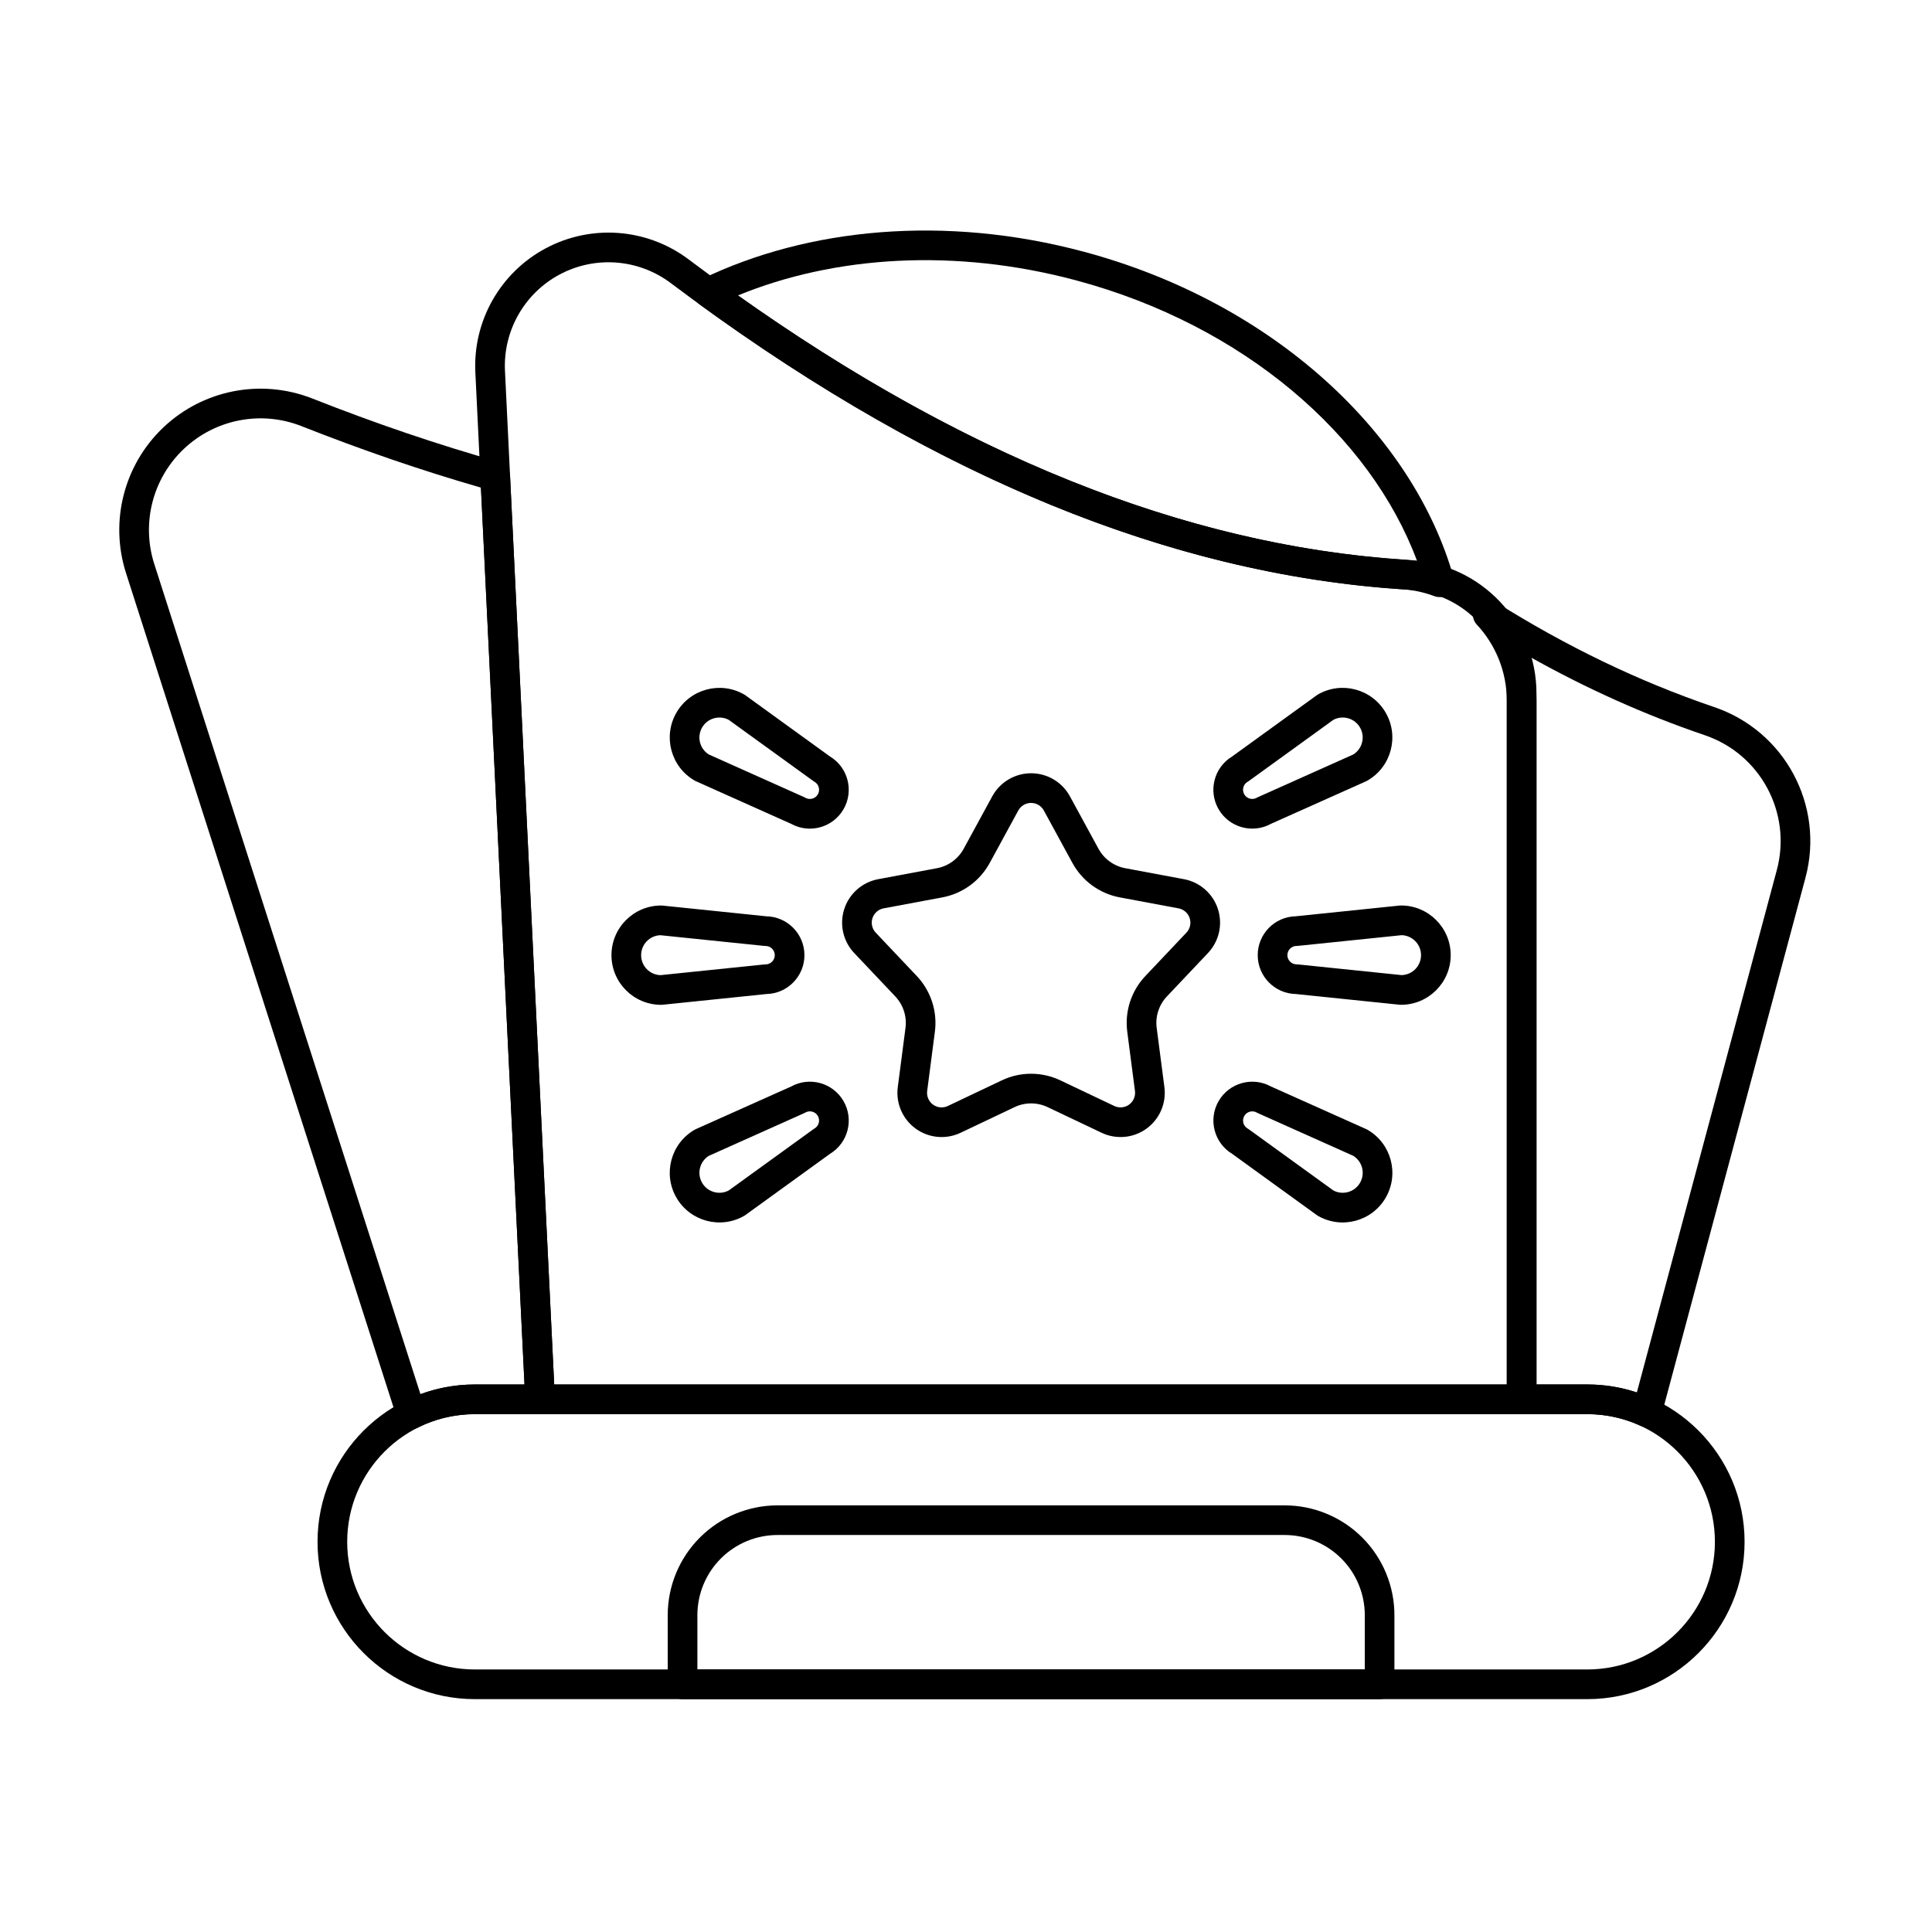 <?xml version="1.0" encoding="UTF-8"?>
<!-- Uploaded to: ICON Repo, www.svgrepo.com, Generator: ICON Repo Mixer Tools -->
<svg fill="#000000" width="800px" height="800px" version="1.1" viewBox="144 144 512 512" xmlns="http://www.w3.org/2000/svg">
 <g fill-rule="evenodd">
  <path d="m406.96 355.03-7.57 13.898c-1.473 2.699-4.078 4.594-7.098 5.16l-15.559 2.906c-4.219 0.789-7.668 3.816-8.992 7.898-1.324 4.078-0.316 8.559 2.633 11.672l10.879 11.496c2.113 2.231 3.109 5.297 2.711 8.348l-2.043 15.695c-0.555 4.254 1.262 8.469 4.731 10.992 3.469 2.519 8.039 2.945 11.914 1.102l14.297-6.793c2.777-1.32 6-1.32 8.773 0l14.297 6.793c3.875 1.84 8.445 1.418 11.914-1.102 3.469-2.523 5.285-6.738 4.731-10.992l-2.043-15.695c-0.398-3.051 0.598-6.113 2.711-8.348l10.879-11.496c2.949-3.117 3.957-7.594 2.633-11.672-1.324-4.078-4.773-7.109-8.988-7.898l-15.559-2.906c-3.023-0.562-5.629-2.457-7.102-5.16l-7.57-13.898c-2.051-3.766-6-6.109-10.289-6.109-4.289 0-8.234 2.344-10.289 6.109zm6.902 3.762c0.676-1.238 1.973-2.008 3.383-2.008 1.41 0 2.711 0.773 3.383 2.012 2.609 4.785 5.457 10.016 7.574 13.898 2.602 4.773 7.215 8.125 12.559 9.125 4.348 0.812 10.203 1.906 15.559 2.906 1.387 0.258 2.519 1.254 2.957 2.598 0.438 1.34 0.105 2.816-0.867 3.84-3.746 3.957-7.84 8.285-10.879 11.496-3.738 3.949-5.5 9.371-4.797 14.766 0.57 4.387 1.34 10.293 2.043 15.695 0.18 1.398-0.414 2.785-1.559 3.617-1.141 0.828-2.644 0.969-3.918 0.363-4.922-2.34-10.301-4.894-14.297-6.793-4.91-2.336-10.613-2.336-15.523 0-3.996 1.898-9.375 4.453-14.297 6.793-1.273 0.605-2.777 0.465-3.918-0.363-1.141-0.832-1.738-2.219-1.555-3.617 0.703-5.402 1.473-11.309 2.043-15.695 0.703-5.394-1.059-10.816-4.797-14.766-3.039-3.215-7.133-7.539-10.879-11.496-0.969-1.023-1.301-2.5-0.867-3.84 0.438-1.34 1.57-2.34 2.957-2.598 5.356-1 11.211-2.094 15.559-2.906 5.344-1 9.957-4.352 12.559-9.125l7.57-13.902z"/>
  <path d="m319.2 410.29c0.137 0 0.27-0.004 0.402-0.02l27.508-2.84c5.574-0.113 10.074-4.684 10.074-10.301 0-5.625-4.516-10.203-10.121-10.301 0.047 0-27.461-2.836-27.461-2.836-0.133-0.012-0.27-0.02-0.402-0.02-7.262 0-13.156 5.898-13.156 13.16 0 7.262 5.894 13.156 13.156 13.156zm-0.18-7.863c-2.84-0.094-5.117-2.43-5.117-5.293 0-2.852 2.258-5.18 5.078-5.293 0.047 0 27.5 2.832 27.5 2.832 0.133 0.016 0.27 0.02 0.402 0.02 1.348 0 2.441 1.094 2.441 2.441 0 1.344-1.094 2.441-2.441 2.441-0.133 0-0.27 0.008-0.402 0.02z"/>
  <path d="m328.07 350.85c0.117 0.066 0.238 0.129 0.359 0.184l25.242 11.297c4.887 2.688 11.066 0.98 13.875-3.883 2.812-4.871 1.188-11.094-3.613-13.98 0.039 0.023-22.363-16.188-22.363-16.188-0.109-0.078-0.223-0.152-0.34-0.223-6.289-3.629-14.344-1.473-17.977 4.816-3.633 6.289-1.473 14.344 4.816 17.977zm3.777-6.902c-2.414-1.504-3.219-4.664-1.785-7.144 1.426-2.469 4.543-3.356 7.047-2.043 0.039 0.023 22.398 16.199 22.398 16.199 0.109 0.078 0.223 0.152 0.336 0.219 1.168 0.672 1.566 2.168 0.895 3.336s-2.168 1.566-3.336 0.891c-0.117-0.066-0.238-0.129-0.359-0.184l-25.195-11.277z"/>
  <path d="m341.23 466.2c0.117-0.066 0.23-0.141 0.34-0.223l22.402-16.211c4.773-2.887 6.383-9.094 3.574-13.957-2.812-4.871-9.016-6.578-13.914-3.859 0.039-0.023-25.203 11.273-25.203 11.273-0.121 0.055-0.242 0.113-0.359 0.184-6.289 3.629-8.449 11.688-4.816 17.977 3.629 6.289 11.688 8.449 17.977 4.816zm-4.09-6.723c-2.508 1.336-5.644 0.453-7.078-2.027-1.426-2.469-0.633-5.613 1.754-7.125 0.039-0.023 25.227-11.297 25.227-11.297 0.121-0.055 0.242-0.113 0.359-0.184 1.168-0.672 2.66-0.273 3.336 0.891 0.672 1.168 0.273 2.66-0.895 3.336-0.117 0.066-0.23 0.141-0.336 0.219l-22.367 16.184z"/>
  <path d="m514.89 410.26c0.133 0.016 0.27 0.02 0.402 0.02 7.262 0 13.16-5.898 13.16-13.156 0-7.262-5.898-13.16-13.16-13.16-0.133 0-0.27 0.008-0.402 0.02l-27.508 2.84c-5.574 0.113-10.074 4.684-10.074 10.301 0 5.625 4.516 10.203 10.121 10.301-0.047 0 27.461 2.836 27.461 2.836zm0.574-7.844-27.449-2.832c-0.133-0.012-0.27-0.02-0.402-0.02-1.348 0-2.441-1.094-2.441-2.441s1.094-2.441 2.441-2.441c0.133 0 0.27-0.004 0.402-0.02l27.449-2.832c2.848 0.098 5.125 2.43 5.125 5.293 0 2.848-2.258 5.176-5.078 5.289h-0.047z"/>
  <path d="m506.05 351.03c0.125-0.055 0.242-0.117 0.359-0.184 6.289-3.629 8.449-11.688 4.816-17.977-3.633-6.289-11.688-8.449-17.977-4.816-0.113 0.066-0.227 0.141-0.336 0.223l-22.402 16.211c-4.769 2.887-6.383 9.098-3.574 13.957 2.812 4.871 9.016 6.578 13.914 3.863-0.039 0.02 25.203-11.273 25.203-11.273zm-3.422-7.082-25.191 11.273c-0.121 0.055-0.242 0.117-0.359 0.184-1.168 0.672-2.66 0.273-3.332-0.891-0.672-1.168-0.273-2.66 0.891-3.336 0.117-0.066 0.23-0.141 0.34-0.219l22.359-16.18c2.512-1.344 5.652-0.457 7.082 2.019 1.426 2.469 0.637 5.613-1.754 7.125l-0.039 0.023z"/>
  <path d="m492.92 465.98c0.109 0.078 0.223 0.152 0.336 0.223 6.289 3.629 14.344 1.473 17.977-4.816 3.629-6.289 1.473-14.344-4.816-17.977-0.117-0.066-0.234-0.129-0.359-0.184l-25.242-11.297c-4.883-2.688-11.066-0.98-13.875 3.883-2.812 4.871-1.188 11.094 3.613 13.98-0.039-0.023 22.367 16.188 22.367 16.188zm4.422-6.504-22.359-16.18c-0.109-0.078-0.223-0.152-0.34-0.219-1.168-0.672-1.566-2.168-0.891-3.336 0.672-1.168 2.168-1.566 3.332-0.891 0.117 0.066 0.238 0.129 0.359 0.184l25.191 11.273c2.418 1.504 3.223 4.668 1.789 7.144-1.426 2.469-4.543 3.356-7.047 2.043l-0.039-0.02z"/>
  <path d="m320.95 590.36c0 2.172 1.762 3.93 3.934 3.93h184.72c2.172 0 3.93-1.762 3.93-3.93v-18.316c0-7.719-3.066-15.125-8.523-20.582s-12.859-8.523-20.582-8.523h-134.37c-7.719 0-15.121 3.066-20.582 8.523-5.457 5.457-8.523 12.859-8.523 20.582v18.316zm7.863-3.934v-14.387c0-5.633 2.238-11.039 6.223-15.023 3.984-3.984 9.387-6.223 15.023-6.223h134.38c5.633 0 11.035 2.238 15.02 6.223s6.223 9.387 6.223 15.023v14.387z"/>
  <path d="m330 217.96c-1.242 0.602-2.078 1.812-2.203 3.188-0.125 1.379 0.484 2.719 1.602 3.527 62.008 45.094 124.05 71.348 186.06 75.473h0.023c3.031 0.184 5.934 0.82 8.641 1.84 1.387 0.52 2.949 0.219 4.043-0.781 1.09-1.004 1.527-2.535 1.125-3.961-10.758-38.301-47.793-73.07-98.059-86.535-36.828-9.867-73.242-6.297-101.24 7.25zm9.562 4.336c25.555-10.496 57.434-12.621 89.641-3.992 44.34 11.883 77.988 41.094 90.348 74.395-1.18-0.188-2.375-0.32-3.586-0.395-58.801-3.91-117.59-28.316-176.4-70.008z"/>
  <path d="m543.32 514.83c0 2.172 1.762 3.93 3.93 3.93h17.391c5.051 0 9.844 1.109 14.148 3.098 1.055 0.488 2.266 0.484 3.316-0.008 1.051-0.492 1.828-1.422 2.129-2.543l38.238-142.71c5.129-19.148-5.531-38.977-24.332-45.262-19.918-6.781-39.176-16.098-57.793-27.805-1.672-1.051-3.863-0.699-5.121 0.824-1.258 1.52-1.191 3.738 0.152 5.184 4.938 5.305 7.941 12.41 7.941 20.184v185.11zm7.863-3.93v-181.18c0-4.082-0.656-8.02-1.871-11.711 15.035 8.434 30.469 15.379 46.316 20.773 0.004 0.004 0.012 0.004 0.02 0.008 14.859 4.965 23.281 20.637 19.23 35.77l-37.098 138.45c-4.133-1.375-8.551-2.117-13.141-2.117h-13.461z"/>
  <path d="m551.18 514.83v-187.07c-0.004-18.793-14.699-34.305-33.461-35.324-63.816-3.836-127.59-31.789-191.39-79.812-0.004-0.004-0.012-0.008-0.02-0.016-10.969-8.145-25.645-9.234-37.691-2.801-12.051 6.434-19.312 19.238-18.645 32.879 4.859 100.83 13.227 272.34 13.227 272.34 0.102 2.094 1.832 3.738 3.926 3.738h260.13c2.172 0 3.934-1.758 3.934-3.93zm-7.863-187.07v183.14h-252.45c-1.246-25.586-8.605-176.55-13.043-268.6-0.516-10.605 5.125-20.559 14.492-25.559 9.363-5 20.773-4.152 29.297 2.172 65.195 49.066 130.43 77.453 195.63 81.367h0.023c14.602 0.781 26.043 12.852 26.047 27.477z"/>
  <path d="m269.84 594.29h294.8c23.012 0 41.691-18.684 41.691-41.691 0-23.012-18.68-41.691-41.691-41.691h-294.8c-23.008 0-41.691 18.68-41.691 41.691 0 23.008 18.684 41.691 41.691 41.691zm0-7.863c-18.672 0-33.828-15.156-33.828-33.828s15.156-33.832 33.828-33.832h294.8c18.672 0 33.828 15.16 33.828 33.832s-15.156 33.828-33.828 33.828z"/>
  <path d="m249.26 519.99c0.352 1.094 1.16 1.977 2.219 2.422 1.059 0.445 2.254 0.406 3.281-0.105 4.543-2.269 9.664-3.547 15.082-3.547h17.277c1.074 0 2.106-0.441 2.848-1.219 0.742-0.781 1.133-1.828 1.078-2.902 0 0-6.977-143-11.883-244.62-0.082-1.688-1.234-3.137-2.859-3.594-16.301-4.59-32.875-10.234-49.723-16.891-0.008-0.004-0.016-0.008-0.027-0.008-13.453-5.207-28.699-2.219-39.191 7.68-10.492 9.895-14.367 24.941-9.961 38.676 22.461 70.129 55.453 172.98 71.859 224.11zm6.164-6.523c-16.805-52.375-48.664-151.7-70.535-219.99-3.481-10.852-0.422-22.734 7.871-30.551 8.289-7.816 20.328-10.176 30.953-6.066 16.16 6.387 32.074 11.852 47.738 16.363 4.402 91.172 10.383 213.81 11.547 237.68h-13.152c-5.066 0-9.922 0.906-14.418 2.562z"/>
 </g>
</svg>